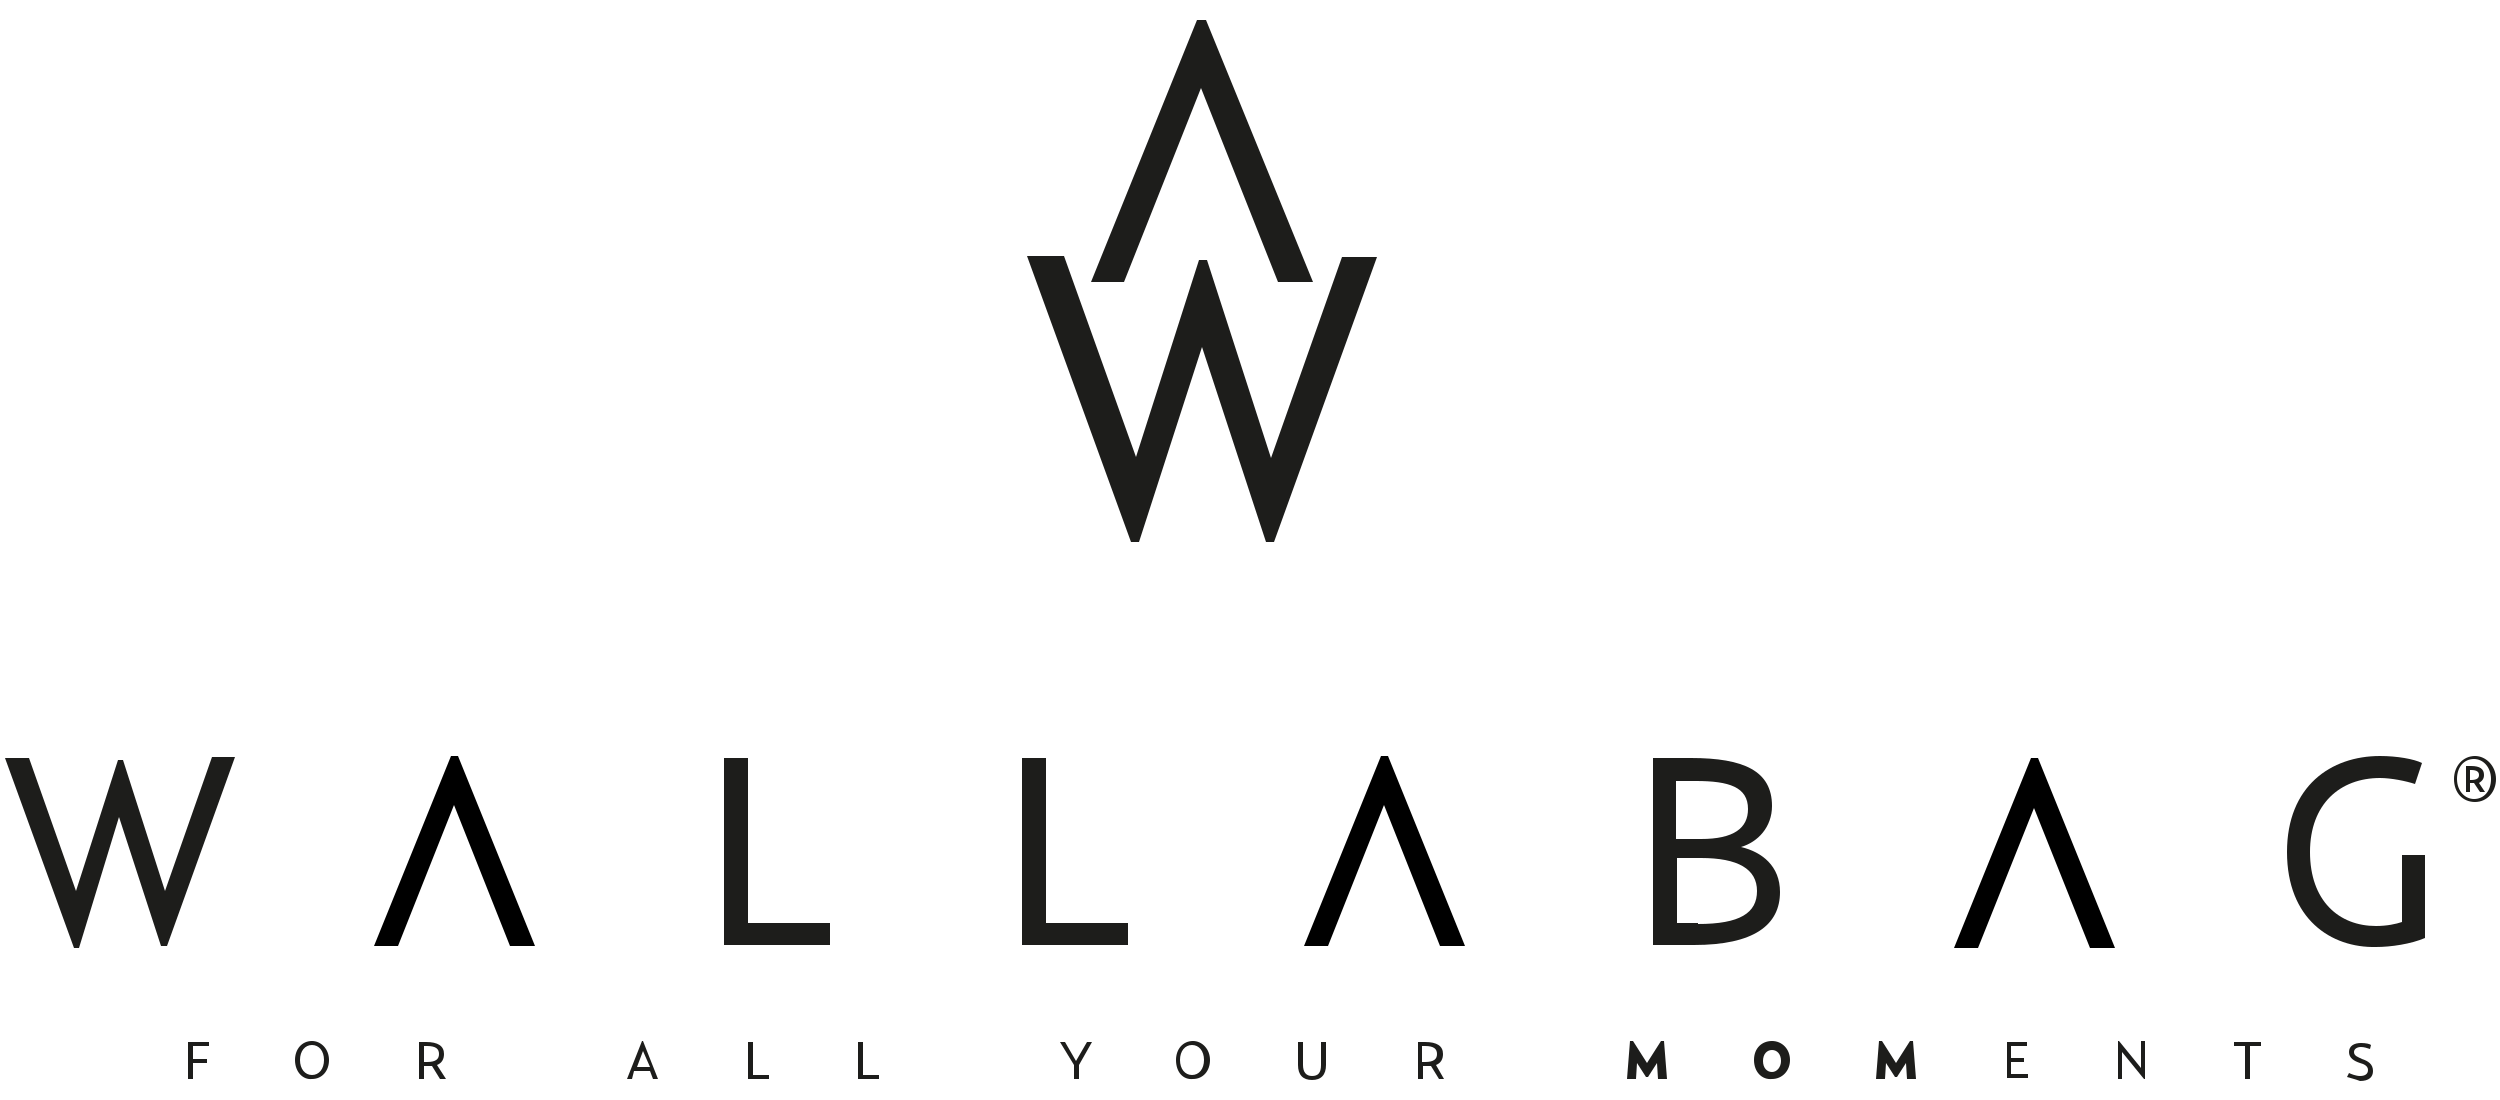 <?xml version="1.0" encoding="utf-8"?>
<!-- Generator: Adobe Illustrator 24.3.0, SVG Export Plug-In . SVG Version: 6.00 Build 0)  -->
<svg version="1.1" id="Laag_1" xmlns="http://www.w3.org/2000/svg" xmlns:xlink="http://www.w3.org/1999/xlink" x="0px" y="0px"
	 viewBox="0 0 250 110" style="enable-background:new 0 0 250 110;" xml:space="preserve">
<style type="text/css">
	.st0{fill:#1D1D1B;}
</style>
<g>
	<path class="st0" d="M18.8,104.2h2.1v0.4h-1.6v1.3h1.4v0.4h-1.4v1.6h-0.5V104.2z"/>
	<path class="st0" d="M29.5,106c0-1.1,0.7-1.9,1.7-1.9c0.9,0,1.7,0.8,1.7,1.9c0,1.1-0.7,1.9-1.7,1.9C30.3,108,29.5,107.2,29.5,106z
		 M32.4,106c0-0.9-0.5-1.5-1.2-1.5c-0.7,0-1.2,0.6-1.2,1.5c0,0.9,0.5,1.5,1.2,1.5C31.9,107.5,32.4,106.9,32.4,106z"/>
	<path class="st0" d="M44.6,107.9H44l-0.8-1.3c-0.2,0-0.3,0-0.5,0h-0.3v1.3h-0.5v-3.7h0.7c1.2,0,1.8,0.4,1.8,1.2
		c0,0.5-0.2,0.9-0.7,1.1L44.6,107.9z M42.7,106.2c0.9,0,1.2-0.3,1.2-0.8s-0.3-0.8-1.2-0.8h-0.3v1.6H42.7z"/>
	<path class="st0" d="M63.2,107.9h-0.5l1.5-3.8h0.1l1.5,3.8h-0.5l-0.3-0.8h-1.6L63.2,107.9z M64.3,105.1l-0.6,1.6H65L64.3,105.1z"/>
	<path class="st0" d="M74.8,104.2h0.5v3.3h1.6v0.4h-2.1V104.2z"/>
	<path class="st0" d="M85.8,104.2h0.5v3.3h1.6v0.4h-2.1V104.2z"/>
	<path class="st0" d="M106,104.2h0.5l1.1,1.9l1.1-1.9h0.5l-1.3,2.3v1.4h-0.5v-1.4L106,104.2z"/>
	<path class="st0" d="M117.6,106c0-1.1,0.7-1.9,1.7-1.9c0.9,0,1.7,0.8,1.7,1.9c0,1.1-0.7,1.9-1.7,1.9
		C118.3,108,117.6,107.2,117.6,106z M120.4,106c0-0.9-0.5-1.5-1.2-1.5c-0.7,0-1.2,0.6-1.2,1.5c0,0.9,0.5,1.5,1.2,1.5
		C119.9,107.5,120.4,106.9,120.4,106z"/>
	<path class="st0" d="M129.8,106.5v-2.3h0.5v2.3c0,0.7,0.3,1.1,0.9,1.1c0.6,0,0.9-0.3,0.9-1.1v-2.3h0.5v2.3c0,1-0.5,1.5-1.4,1.5
		C130.3,108,129.8,107.5,129.8,106.5z"/>
	<path class="st0" d="M144.4,107.9h-0.5l-0.8-1.3c-0.2,0-0.3,0-0.5,0h-0.3v1.3h-0.5v-3.7h0.7c1.2,0,1.8,0.4,1.8,1.2
		c0,0.5-0.2,0.9-0.7,1.1L144.4,107.9z M142.5,106.2c0.9,0,1.2-0.3,1.2-0.8s-0.3-0.8-1.2-0.8h-0.3v1.6H142.5z"/>
	<path class="st0" d="M163,104.1h0.3l1.4,2.2l1.4-2.2h0.3l0.3,3.8h-0.9l-0.1-1.6l-0.9,1.4h-0.2l-0.9-1.4l-0.1,1.6h-0.9L163,104.1z"
		/>
	<path class="st0" d="M175.4,106c0-1.2,0.8-1.9,1.8-1.9c1,0,1.8,0.8,1.8,1.9s-0.8,1.9-1.8,1.9C176.2,108,175.4,107.2,175.4,106z
		 M178.1,106.1c0-0.7-0.4-1.1-0.9-1.1c-0.5,0-0.9,0.4-0.9,1.1c0,0.7,0.4,1.1,0.9,1.1C177.7,107.2,178.1,106.7,178.1,106.1z"/>
	<path class="st0" d="M187.9,104.1h0.3l1.4,2.2l1.4-2.2h0.3l0.3,3.8h-0.9l-0.1-1.6l-0.9,1.4h-0.2l-0.9-1.4l-0.1,1.6h-0.9
		L187.9,104.1z"/>
	<path class="st0" d="M200.6,104.2h2.1v0.4h-1.6v1.2h1.3v0.4h-1.3v1.2h1.7v0.4h-2.1V104.2z"/>
	<path class="st0" d="M212.2,105.2v2.7h-0.4v-3.8h0.1l2.2,2.7v-2.7h0.4v3.8h-0.1L212.2,105.2z"/>
	<path class="st0" d="M224.5,104.6h-1.1v-0.4h2.7v0.4H225v3.3h-0.5V104.6z"/>
	<path class="st0" d="M234.7,107.7l0.2-0.4c0.2,0.1,0.7,0.3,1.1,0.3c0.5,0,0.8-0.2,0.8-0.6c0-0.4-0.4-0.6-0.8-0.7
		c-0.6-0.2-1.1-0.5-1.1-1.1c0-0.6,0.5-0.9,1.2-0.9c0.5,0,0.9,0.1,1,0.2l-0.1,0.4c-0.3-0.1-0.6-0.2-0.9-0.2c-0.4,0-0.7,0.2-0.7,0.5
		c0,0.4,0.4,0.5,0.8,0.7c0.6,0.2,1.1,0.5,1.1,1.2c0,0.6-0.4,1-1.3,1C235.5,107.9,235,107.8,234.7,107.7z"/>
</g>
<g>
	<path class="st0" d="M245.4,77.9c0-1.3,0.9-2.3,2.1-2.3c1.1,0,2.1,1,2.1,2.3c0,1.3-0.9,2.3-2.1,2.3
		C246.3,80.2,245.4,79.3,245.4,77.9z M249.1,77.9c0-1.2-0.8-2-1.7-2c-1,0-1.7,0.8-1.7,2c0,1.2,0.8,2,1.7,2
		C248.4,79.9,249.1,79.1,249.1,77.9z M248.5,79.2H248l-0.6-0.9c-0.1,0-0.2,0-0.3,0H247v0.9h-0.4v-2.6h0.5c0.9,0,1.3,0.3,1.3,0.9
		c0,0.4-0.2,0.6-0.5,0.8L248.5,79.2z M247.1,78c0.6,0,0.8-0.2,0.8-0.5c0-0.3-0.2-0.5-0.8-0.5H247v1H247.1z"/>
</g>
<g>
	<path class="st0" d="M102.7,25.6h3.7l7.2,20.1l6.3-19.7h0.8l6.4,19.8l7.1-20.1h3.5l-10.3,28.5h-0.8l-6.4-19.5l-6.3,19.5h-0.8
		L102.7,25.6z"/>
	<path class="st0" d="M131.3,28.2h-3.5l-7.7-19.4l-7.7,19.4h-3.3L119.7,2h0.9L131.3,28.2z"/>
</g>
<path class="st0" d="M0.5,75.8h2.4l4.7,13.3l4.2-13.1h0.5l4.2,13.1l4.7-13.4h2.3l-6.8,18.9h-0.6l-4.2-12.9L7.9,94.8H7.4L0.5,75.8z"
	/>
<path class="st0" d="M72.4,75.8h2.4v16.5h8.2v2.2H72.4V75.8z"/>
<path class="st0" d="M102.2,75.8h2.4v16.5h8.2v2.2h-10.6V75.8z"/>
<path class="st0" d="M165.4,75.8h3.7c5.3,0,8.1,1.3,8.1,4.8c0,2.1-1.4,3.6-3.1,4.1c2.1,0.5,3.9,1.9,3.9,4.5c0,3.3-2.6,5.3-8.6,5.3
	h-4.1V75.8z M170.1,83.9c3.3,0,4.7-1.1,4.7-3c0-2.2-1.9-2.8-5.2-2.8h-2v5.8H170.1z M169.8,92.4c4.2,0,5.9-1.1,5.9-3.3
	c0-2.2-1.9-3.3-5.6-3.3h-2.4v6.5H169.8z"/>
<path class="st0" d="M228.7,85.2c0-6.6,4.4-9.6,9.3-9.6c1.7,0,3.4,0.3,4.2,0.7l-0.7,2.1c-0.9-0.3-2.4-0.6-3.5-0.6c-4,0-7,2.6-7,7.4
	c0,4.9,2.9,7.4,6.6,7.4c1.1,0,2-0.2,2.6-0.4v-6.7h2.3v8.3c-1.4,0.6-3.4,0.9-4.9,0.9C233.1,94.8,228.7,91.9,228.7,85.2z"/>
<g>
	<polygon points="45.8,75.6 45.1,75.6 37.4,94.6 39.8,94.6 45.4,80.5 51,94.6 53.5,94.6 	"/>
</g>
<g>
	<polygon points="138.8,75.6 138.1,75.6 130.4,94.6 132.8,94.6 138.4,80.5 144,94.6 146.5,94.6 	"/>
</g>
<g>
	<polygon points="203.8,75.8 203.1,75.8 195.4,94.8 197.8,94.8 203.4,80.8 209,94.8 211.5,94.8 	"/>
</g>
</svg>
